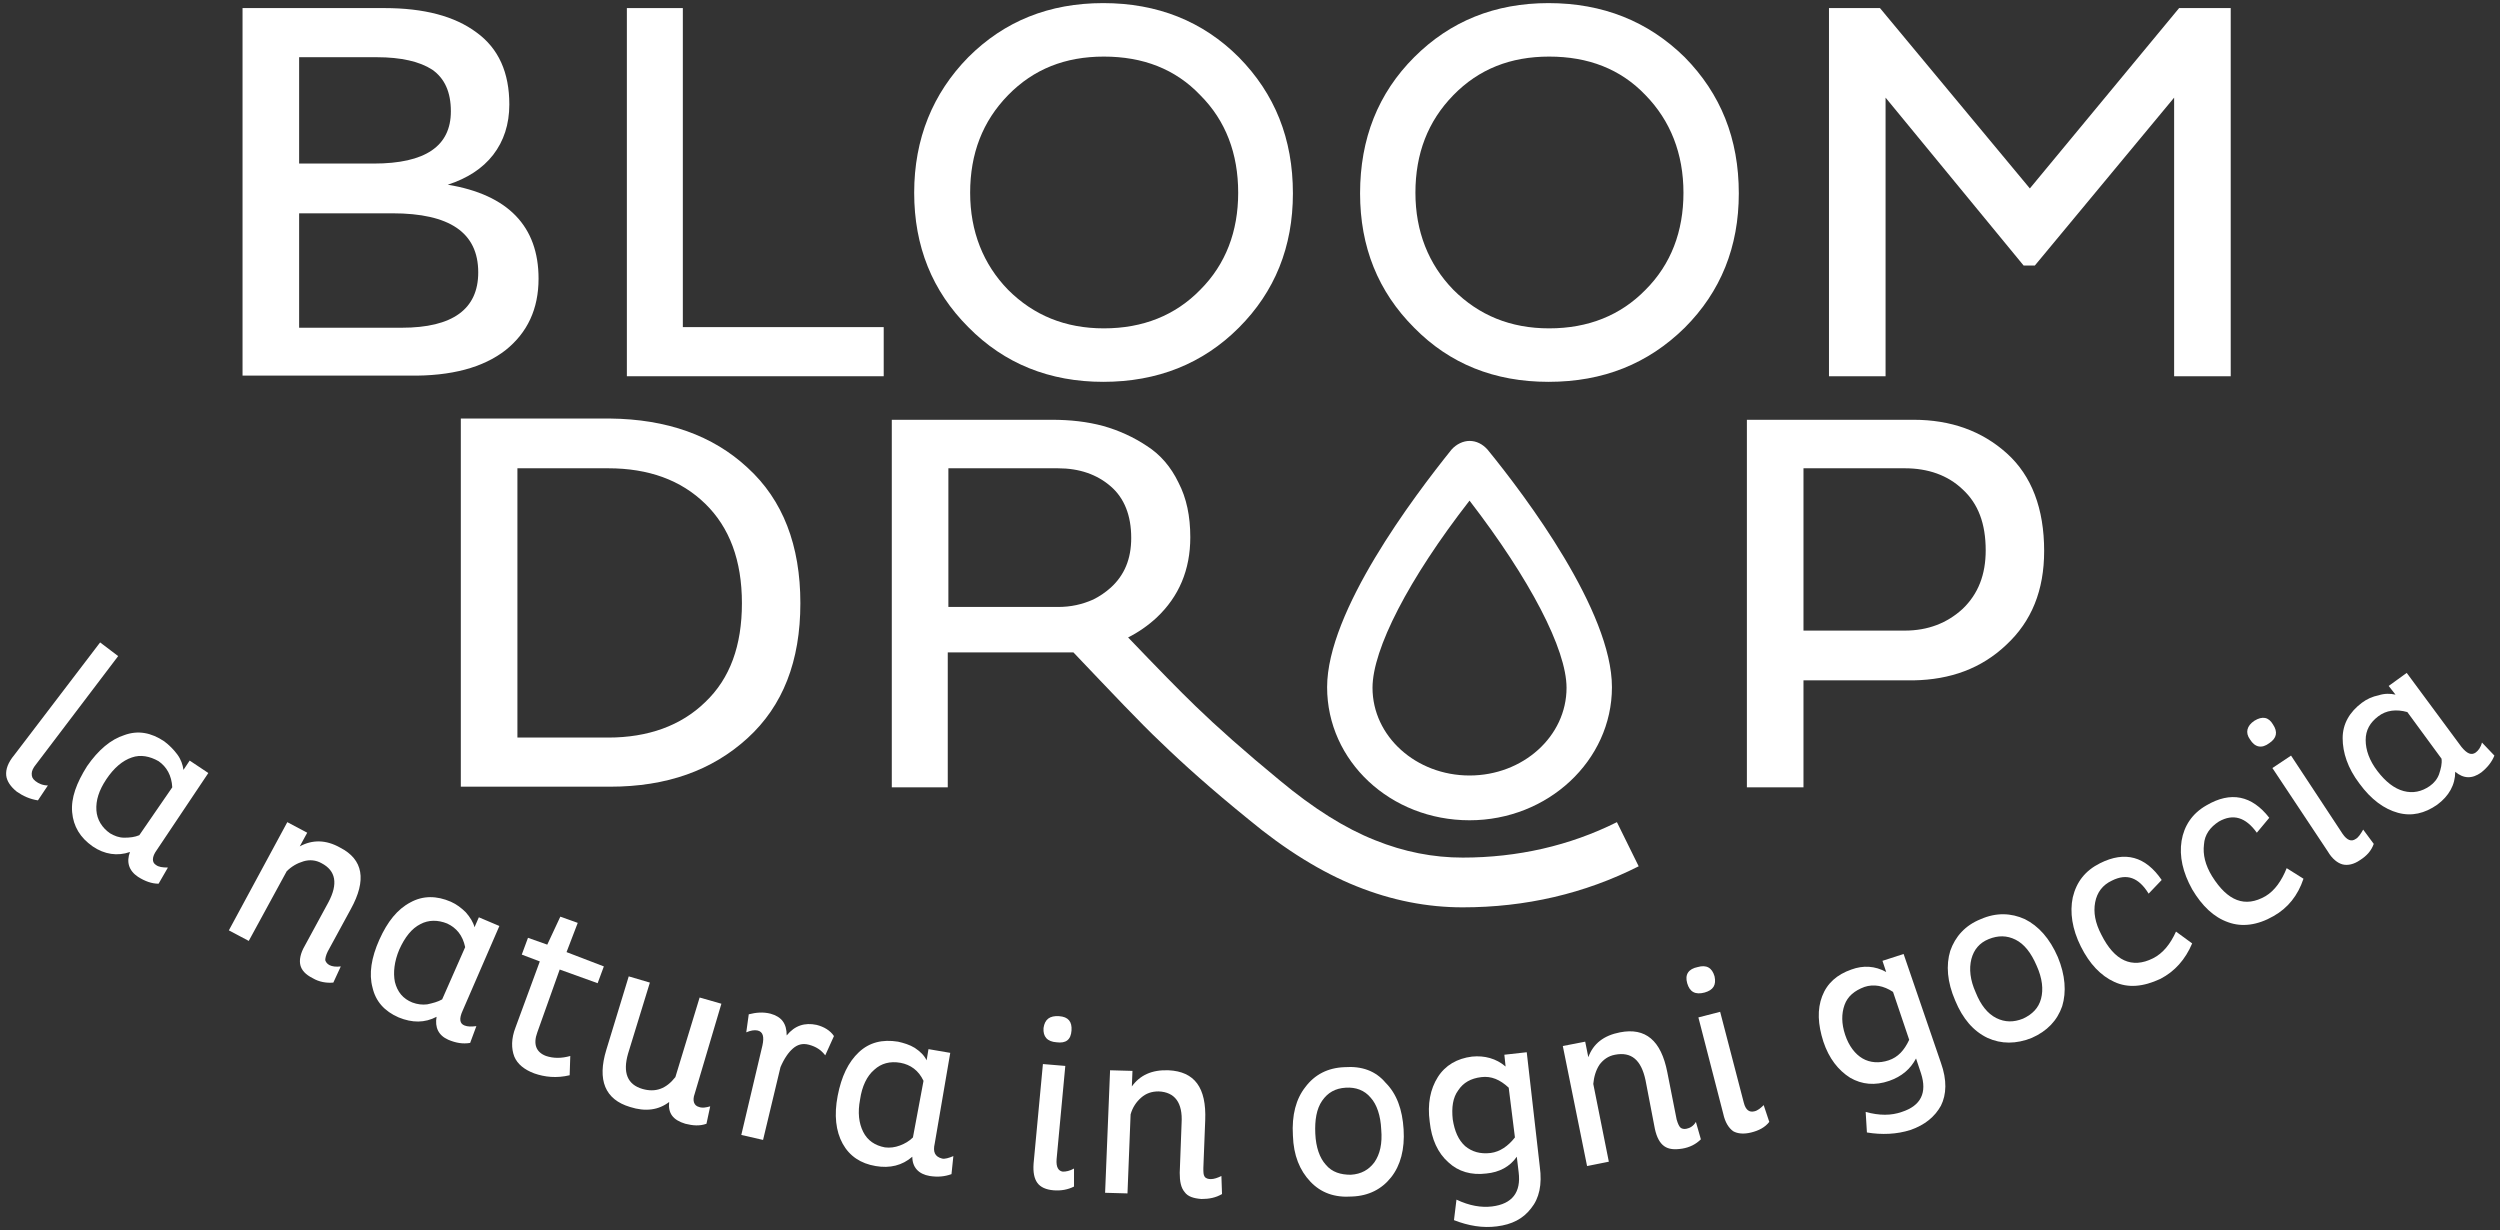 <?xml version="1.0" encoding="utf-8"?>
<!-- Generator: Adobe Illustrator 27.9.3, SVG Export Plug-In . SVG Version: 9.03 Build 53313)  -->
<svg version="1.1" id="Livello_1" xmlns="http://www.w3.org/2000/svg" xmlns:xlink="http://www.w3.org/1999/xlink" x="0px" y="0px"
	 viewBox="0 0 402 197.8" style="enable-background:new 0 0 402 197.8;" xml:space="preserve">
<rect x="0" y="0" width="402" height="197.8" fill="#333333" stroke="none"/>
<style type="text/css">
	.st0{fill:#FFFFFF;}
</style>
<g>
	<g>
		<path class="st0" d="M81.3,56.3c3.5-2.8,5.3-6.6,5.3-11.5c0-8.4-4.9-13.5-14.6-15.1c3.1-1,5.6-2.6,7.3-4.8
			c1.7-2.2,2.6-4.9,2.6-8.1c0-5.1-1.7-9-5.3-11.6c-3.5-2.6-8.4-3.9-14.8-3.9H39v59.1h26.8C72.6,60.5,77.7,59.1,81.3,56.3z M48.1,9.2
			h12.5c3.9,0,6.9,0.7,8.9,2c2,1.4,3,3.6,3,6.7c0,5.6-4.1,8.4-12.4,8.4H48.1V9.2z M48.1,52.7V34.3h15c9.2,0,13.8,3.1,13.8,9.5
			c0,5.9-4.1,8.9-12.3,8.9H48.1z"/>
		<polygon class="st0" points="142.1,52.6 109.8,52.6 109.8,1.3 100.8,1.3 100.8,60.5 142.1,60.5 		"/>
		<path class="st0" d="M177.4,61.4c8.7,0,16-2.9,21.8-8.7c5.8-5.8,8.7-13,8.7-21.6c0-8.8-2.9-16-8.7-21.9
			c-5.8-5.8-13.1-8.7-21.8-8.7c-8.7,0-15.9,2.9-21.7,8.7C150,15,147,22.3,147,31c0,8.6,2.9,15.8,8.7,21.6
			C161.5,58.5,168.8,61.4,177.4,61.4z M162.1,15.3c4.1-4.2,9.2-6.2,15.4-6.2c6.3,0,11.5,2,15.5,6.2c4.1,4.1,6.1,9.4,6.1,15.7
			c0,6.2-2,11.5-6.1,15.6c-4,4.1-9.2,6.2-15.5,6.2c-6.2,0-11.3-2.1-15.4-6.2c-4-4.1-6.1-9.4-6.1-15.6C156,24.7,158,19.5,162.1,15.3z
			"/>
		<path class="st0" d="M249,61.4c8.8,0,16-2.9,21.9-8.7c5.8-5.8,8.7-13,8.7-21.6c0-8.8-2.9-16-8.7-21.9C265,3.4,257.7,0.5,249,0.5
			c-8.6,0-15.8,2.9-21.6,8.7c-5.8,5.8-8.7,13.1-8.7,21.9c0,8.6,2.9,15.8,8.7,21.6C233.1,58.5,240.3,61.4,249,61.4z M233.7,15.3
			c4.1-4.2,9.2-6.2,15.4-6.2c6.3,0,11.5,2,15.5,6.2c4,4.1,6.1,9.4,6.1,15.7c0,6.2-2,11.5-6.1,15.6c-4,4.1-9.2,6.2-15.5,6.2
			c-6.2,0-11.3-2.1-15.4-6.2c-4-4.1-6.1-9.4-6.1-15.6C227.6,24.7,229.6,19.5,233.7,15.3z"/>
		<polygon class="st0" points="303.2,15.7 325.4,42.7 327.2,42.7 349.6,15.7 349.6,60.5 358.7,60.5 358.7,1.3 350.4,1.3 326.4,30.3 
			302.3,1.3 294.1,1.3 294.1,60.5 303.2,60.5 		"/>
		<path class="st0" d="M74.1,126.5h24c9.1,0,16.4-2.6,22.1-7.8c5.7-5.2,8.5-12.4,8.5-21.7c0-9.3-2.8-16.6-8.5-21.8
			c-5.6-5.2-13-7.8-22.1-7.9h-24V126.5z M83.2,75.3h14.6c6.5,0,11.7,1.9,15.6,5.7c3.9,3.8,5.9,9.1,5.9,16c0,6.8-1.9,12.1-5.9,15.9
			c-3.9,3.8-9.2,5.7-15.6,5.7H83.2V75.3z"/>
		<path class="st0" d="M322.6,103.7c4.1-3.8,6.1-8.8,6.1-15.1c0-6.8-2-12.1-6-15.7c-4-3.6-9-5.4-15-5.4h-26.8v59.1h9.1v-17.2h17.7
			C313.6,109.3,318.6,107.5,322.6,103.7z M290,101.4V75.3h16.3c3.7,0,6.9,1.1,9.3,3.4c2.5,2.3,3.7,5.5,3.7,9.8c0,3.9-1.2,7-3.7,9.4
			c-2.5,2.3-5.6,3.5-9.3,3.5H290z"/>
		<path class="st0" d="M235.2,145.9c10.1,0,19.6-2.2,28.3-6.6l-3.5-7.1c-7.6,3.8-16,5.7-24.8,5.7c-4.7,0-9.4-0.9-14.1-2.8
			c-4.8-1.9-9.9-5.1-15.3-9.6c-5.6-4.6-10.2-8.7-13.5-11.9c-2.7-2.6-6.3-6.3-10.9-11.1c1.6-0.8,3.2-1.9,4.6-3.2
			c3.6-3.4,5.4-7.7,5.4-12.9c0-3.4-0.6-6.3-1.9-8.8c-1.2-2.5-2.9-4.5-5.1-5.9c-2.1-1.4-4.5-2.5-7-3.2c-2.6-0.7-5.3-1-8.3-1h-25.7
			v59.1h9v-21.7h9h11.2c6.1,6.4,10.8,11.4,14.1,14.5c3.5,3.4,8.2,7.6,14,12.3c6,5,11.9,8.6,17.4,10.8
			C223.8,144.8,229.5,145.9,235.2,145.9z M170.1,97.6h-4.2h-13.4V75.3h17.6c3.5,0,6.3,1,8.5,2.9c2.2,1.9,3.3,4.7,3.3,8.3
			c0,3.4-1.1,6-3.3,8c-0.9,0.8-1.8,1.4-2.8,1.9C174,97.2,172.2,97.6,170.1,97.6z"/>
		<path class="st0" d="M236.3,131.9c12.6,0,22.9-9.6,22.9-21.4c0-12.2-13.8-30.6-20-38.2c-0.8-0.9-1.8-1.4-2.9-1.4
			c-1,0-2.1,0.5-2.9,1.4c-6.1,7.6-20,26-20,38.2C213.4,122.4,223.6,131.9,236.3,131.9z M236.3,80.5c9.7,12.6,15.6,23.9,15.6,30.1
			c0,7.8-7,14.1-15.6,14.1c-8.6,0-15.6-6.3-15.6-14.1C220.7,104.4,226.5,93.1,236.3,80.5z"/>
		<path class="st0" d="M5.1,124.4c0-0.4,0.2-0.9,0.7-1.5l13.2-17.4l-2.9-2.2L2.3,121.4c-1,1.2-1.4,2.3-1.3,3.3
			c0.1,0.9,0.7,1.8,1.7,2.6c1,0.7,2.1,1.2,3.4,1.4l1.6-2.4c-0.8,0-1.5-0.3-2-0.7C5.2,125.2,5.1,124.9,5.1,124.4z"/>
		<path class="st0" d="M33.5,124.3l-3-2l-1,1.5c-0.1-0.8-0.4-1.7-1-2.5c-0.6-0.8-1.3-1.5-2.1-2.1c-2.1-1.4-4.2-1.8-6.4-1
			c-2.2,0.7-4.2,2.4-6,5c-1.7,2.7-2.6,5.1-2.4,7.4c0.2,2.3,1.3,4.1,3.3,5.5c1.9,1.3,4,1.6,6,0.9c-0.6,1.6-0.2,3,1.3,4
			c1.1,0.7,2.2,1.1,3.3,1.1l1.5-2.6c-0.9,0-1.5-0.1-1.9-0.4c-0.7-0.4-0.7-1.3,0.1-2.4L33.5,124.3z M22.4,134.3
			c-0.7,0.3-1.5,0.4-2.4,0.4c-0.9,0-1.6-0.3-2.3-0.7c-1.3-0.9-2.1-2.2-2.2-3.7c-0.1-1.6,0.4-3.2,1.6-5c1.2-1.8,2.6-3,4.1-3.5
			c1.4-0.5,2.9-0.2,4.3,0.6c1.3,0.9,2.1,2.3,2.2,4.2L22.4,134.3z"/>
		<path class="st0" d="M54.7,136.3c-2.3-1.3-4.5-1.3-6.5-0.2l1.2-2.2l-3.2-1.7l-9.4,17.4l3.2,1.7l6.1-11.2c0.8-0.8,1.7-1.3,2.7-1.6
			c1-0.3,2-0.2,2.9,0.3c2.3,1.2,2.7,3.3,1.1,6.3l-3.8,7c-0.7,1.2-0.9,2.3-0.7,3.1c0.2,0.8,0.8,1.5,2,2.1c1,0.6,2.2,0.8,3.3,0.7
			l1.2-2.6c-0.8,0.1-1.4,0-1.8-0.2c-0.4-0.2-0.6-0.5-0.7-0.8c0-0.3,0.1-0.8,0.4-1.4l3.7-6.8C59,141.5,58.4,138.2,54.7,136.3z"/>
		<path class="st0" d="M80.3,148.9l-3.3-1.4l-0.7,1.6c-0.2-0.8-0.7-1.6-1.4-2.4c-0.7-0.7-1.5-1.3-2.4-1.7c-2.3-1-4.5-1-6.5,0.1
			c-2.1,1.1-3.7,3.1-5,6c-1.3,2.9-1.7,5.5-1.1,7.7c0.5,2.2,1.9,3.8,4.2,4.8c2.2,0.9,4.2,0.9,6.1-0.1c-0.3,1.7,0.3,3,1.9,3.7
			c1.2,0.5,2.3,0.7,3.5,0.5l1-2.7c-0.8,0.1-1.4,0.1-1.9-0.1c-0.8-0.3-0.9-1.1-0.3-2.4L80.3,148.9z M71.1,160.7
			c-0.7,0.4-1.5,0.6-2.4,0.8c-0.8,0.1-1.6,0-2.4-0.3c-1.5-0.6-2.4-1.7-2.8-3.3c-0.3-1.5-0.1-3.3,0.7-5.2c0.9-2,2-3.4,3.4-4.1
			c1.3-0.7,2.8-0.7,4.3-0.1c1.5,0.7,2.5,1.9,2.9,3.8L71.1,160.7z"/>
		<path class="st0" d="M90,155.9l6.1,2.2l1-2.7l-6-2.3l1.8-4.7l-2.8-1l-2.1,4.5l-3.1-1.1l-1,2.7l2.9,1.1l-3.9,10.6
			c-0.7,1.8-0.7,3.4-0.2,4.7c0.5,1.2,1.6,2.1,3.2,2.7c1.7,0.6,3.6,0.8,5.7,0.3l0.1-3.1c-1.4,0.4-2.7,0.4-3.9,0
			c-1.6-0.6-2.1-1.9-1.4-3.8L90,155.9z"/>
		<path class="st0" d="M116,161.4l-3.5-1l-3.9,12.8c-1.5,1.9-3.2,2.5-5.3,1.9c-2.4-0.7-3.2-2.6-2.3-5.7l3.5-11.4l-3.4-1l-3.6,11.8
			c-1.5,4.9-0.2,8,3.8,9.2c2.5,0.8,4.6,0.5,6.3-0.8c-0.2,1.8,0.6,2.9,2.6,3.5c1.2,0.3,2.3,0.4,3.4,0l0.6-2.8
			c-0.7,0.2-1.3,0.3-1.8,0.1c-0.8-0.2-1.1-1-0.7-2.1L116,161.4z"/>
		<path class="st0" d="M131.3,164.8c-1.9-0.4-3.5,0.1-4.8,1.7c0-1.9-0.8-3-2.6-3.5c-1.2-0.3-2.3-0.2-3.5,0.1l-0.4,2.9
			c0.7-0.3,1.3-0.4,1.8-0.3c0.9,0.2,1.1,1,0.8,2.4l-3.4,14.4l3.5,0.8l2.8-11.7c0.6-1.4,1.3-2.4,2-3c0.7-0.6,1.5-0.9,2.6-0.6
			c1.1,0.3,1.9,0.8,2.6,1.7l1.4-3.1C133.5,165.7,132.5,165.1,131.3,164.8z"/>
		<path class="st0" d="M150.3,183.9l2.5-14.6l-3.5-0.6l-0.3,1.8c-0.4-0.8-1-1.4-1.9-2c-0.8-0.5-1.8-0.8-2.7-1
			c-2.5-0.4-4.6,0.1-6.3,1.7c-1.7,1.6-2.8,3.9-3.4,7c-0.6,3.1-0.3,5.7,0.8,7.7c1.1,2,2.9,3.2,5.3,3.6c2.3,0.4,4.3-0.1,5.9-1.5
			c0,1.7,1,2.8,2.8,3.1c1.3,0.2,2.4,0.1,3.5-0.3l0.3-2.9c-0.7,0.3-1.4,0.5-1.8,0.4C150.3,186,150,185.2,150.3,183.9z M146.8,182.9
			c-0.6,0.6-1.3,1-2.1,1.3c-0.8,0.3-1.6,0.4-2.4,0.3c-1.6-0.3-2.8-1.1-3.5-2.5c-0.7-1.4-0.9-3.1-0.5-5.2c0.3-2.1,1.1-3.8,2.3-4.8
			c1.1-1,2.5-1.4,4.2-1.1c1.6,0.3,2.9,1.2,3.7,2.9L146.8,182.9z"/>
		<path class="st0" d="M172.3,165.7c0.1-1.4-0.5-2.2-2-2.3c-1.5-0.1-2.3,0.5-2.5,1.9c-0.1,1.4,0.6,2.2,2.1,2.3
			C171.4,167.8,172.2,167.2,172.3,165.7z"/>
		<path class="st0" d="M169.9,186.4l1.4-15l-3.6-0.3l-1.5,16c-0.1,1.4,0.1,2.4,0.6,3.1c0.5,0.7,1.4,1.1,2.6,1.2
			c1.2,0.1,2.3-0.1,3.3-0.6l0-2.9c-0.7,0.4-1.3,0.5-1.8,0.5C170.2,188.3,169.8,187.7,169.9,186.4z"/>
		<path class="st0" d="M194.7,189.6c-0.4,0-0.8-0.1-1-0.4c-0.2-0.3-0.2-0.7-0.2-1.4l0.3-7.7c0.2-5.2-1.7-7.8-5.9-8
			c-2.7-0.1-4.6,0.8-5.9,2.6l0.1-2.5l-3.6-0.1l-0.8,19.7l3.6,0.1l0.5-12.7c0.3-1.1,0.9-2,1.7-2.7c0.8-0.7,1.7-1,2.8-1
			c2.6,0.1,3.9,1.8,3.7,5.1l-0.3,8c0,1.4,0.2,2.4,0.8,3.1c0.5,0.7,1.4,1,2.7,1.1c1.2,0,2.3-0.2,3.3-0.8l-0.1-2.9
			C195.8,189.4,195.2,189.6,194.7,189.6z"/>
		<path class="st0" d="M216.2,171.6c-2.7,0.1-4.8,1.2-6.3,3.2c-1.5,1.9-2.2,4.5-2,7.8c0.1,3.2,1.1,5.6,2.8,7.4
			c1.7,1.8,3.9,2.6,6.7,2.4c2.7-0.1,4.8-1.2,6.3-3.1c1.5-1.9,2.2-4.5,2-7.7c-0.2-3.2-1.1-5.7-2.9-7.5
			C221.2,172.2,219,171.4,216.2,171.6z M221,186.9c-0.9,1.2-2.1,1.9-3.8,2c-1.6,0-3-0.4-4-1.6c-1-1.1-1.6-2.8-1.7-5
			c-0.1-2.2,0.2-4,1.1-5.3c0.9-1.3,2.1-2,3.8-2.1c1.6-0.1,3,0.4,4,1.6c1,1.1,1.6,2.9,1.7,5.1C222.3,183.9,221.9,185.6,221,186.9z"/>
		<path class="st0" d="M245.5,169.2l-3.6,0.4l0.2,1.9c-1.5-1.3-3.4-1.8-5.4-1.6c-2.4,0.3-4.3,1.4-5.5,3.3c-1.2,1.9-1.7,4.3-1.3,7.2
			c0.3,2.8,1.3,5,3,6.5c1.6,1.5,3.7,2.1,6.1,1.8c2.1-0.2,3.8-1.1,4.9-2.7l0.3,2.5c0.4,3.2-1,5.1-4.3,5.5c-1.7,0.2-3.6-0.1-5.7-1.1
			l-0.4,3.3c2.3,0.9,4.6,1.3,6.9,1c2.4-0.3,4.2-1.2,5.5-2.9c1.3-1.6,1.8-3.8,1.4-6.7L245.5,169.2z M239.7,185.4
			c-1.7,0.2-3-0.2-4.1-1.1c-1.1-1-1.7-2.4-2-4.3c-0.2-1.9,0-3.5,0.9-4.7c0.8-1.2,2-1.9,3.7-2.1c1.6-0.2,3,0.4,4.4,1.7l1,8
			C242.5,184.3,241.2,185.2,239.7,185.4z"/>
		<path class="st0" d="M271.2,181.5c-0.4,0.1-0.8,0-1-0.2c-0.2-0.2-0.4-0.6-0.6-1.3l-1.5-7.6c-1-5.1-3.5-7.2-7.6-6.4
			c-2.6,0.5-4.3,1.8-5.1,4l-0.5-2.5l-3.6,0.7l3.9,19.3l3.5-0.7l-2.5-12.5c0.1-1.1,0.4-2.2,1-3.1c0.6-0.8,1.4-1.4,2.5-1.6
			c2.6-0.5,4.2,0.8,4.9,4.1l1.5,7.8c0.3,1.4,0.8,2.3,1.5,2.8c0.7,0.5,1.6,0.6,2.9,0.4c1.2-0.2,2.2-0.7,3-1.5l-0.8-2.8
			C272.3,181.1,271.7,181.4,271.2,181.5z"/>
		<path class="st0" d="M282.1,178.7c-0.8,0.2-1.4-0.2-1.7-1.4l-3.8-14.6l-3.5,0.9l4,15.5c0.3,1.4,0.9,2.3,1.6,2.8
			c0.7,0.4,1.7,0.5,2.9,0.2c1.2-0.3,2.2-0.8,2.9-1.7l-0.9-2.7C283.1,178.2,282.6,178.6,282.1,178.7z"/>
		<path class="st0" d="M273,155.5c-1.5,0.3-2.1,1.2-1.7,2.6c0.4,1.4,1.3,1.9,2.8,1.5c1.4-0.4,1.9-1.2,1.6-2.6
			C275.3,155.6,274.4,155.1,273,155.5z"/>
		<path class="st0" d="M306.1,153.4l-3.4,1.1l0.6,1.8c-1.8-1-3.7-1.1-5.6-0.4c-2.3,0.8-3.9,2.2-4.7,4.3c-0.8,2.1-0.7,4.5,0.2,7.3
			c0.9,2.7,2.4,4.6,4.3,5.8c1.9,1.1,4,1.3,6.3,0.5c2-0.7,3.4-1.9,4.3-3.6l0.8,2.4c1,3.1,0,5.2-3.1,6.2c-1.7,0.6-3.6,0.6-5.8,0
			l0.2,3.3c2.4,0.4,4.8,0.3,7-0.4c2.3-0.8,3.9-2.1,4.9-3.9c0.9-1.8,1-4.1,0-6.9L306.1,153.4z M303.7,170.5c-1.5,0.5-3,0.4-4.2-0.3
			c-1.2-0.7-2.2-2-2.8-3.8c-0.6-1.8-0.6-3.4-0.1-4.8c0.5-1.4,1.6-2.3,3.2-2.9c1.5-0.5,3.1-0.2,4.6,0.8l2.6,7.7
			C306.2,168.9,305.2,170,303.7,170.5z"/>
		<path class="st0" d="M325.6,147.8c-2.2-1-4.6-1.1-7.1,0c-2.5,1-4.1,2.8-4.9,5.1c-0.7,2.3-0.5,5,0.8,8c1.2,2.9,2.9,4.9,5.2,6
			c2.2,1,4.6,1,7.1,0c2.5-1.1,4.1-2.8,4.9-5.1c0.7-2.3,0.5-5-0.7-7.9C329.6,150.9,327.8,148.9,325.6,147.8z M328.2,160.6
			c-0.4,1.5-1.4,2.5-2.9,3.2c-1.5,0.6-2.9,0.6-4.3-0.1c-1.4-0.7-2.5-2.1-3.3-4.1c-0.9-2-1.1-3.8-0.7-5.4c0.4-1.5,1.3-2.6,2.8-3.2
			c1.5-0.6,2.9-0.6,4.3,0.1c1.4,0.7,2.5,2.1,3.4,4.2C328.4,157.3,328.6,159.1,328.2,160.6z"/>
		<path class="st0" d="M346.2,154.1c-3.4,1.7-6.2,0.4-8.3-3.8c-1-1.9-1.3-3.6-1-5.2c0.3-1.6,1.2-2.8,2.7-3.5
			c2.4-1.2,4.3-0.5,5.9,2.1l2.1-2.2c-2.6-3.8-5.9-4.7-9.9-2.7c-2.4,1.2-3.8,3-4.4,5.5c-0.5,2.4-0.1,5.1,1.3,7.9
			c1.4,2.8,3.2,4.7,5.4,5.7c2.2,1,4.6,0.8,7.4-0.5c2.3-1.2,4-3.1,5.1-5.7l-2.6-1.9C349,151.8,347.8,153.3,346.2,154.1z"/>
		<path class="st0" d="M364.3,144.1c-3.3,1.9-6.1,0.8-8.6-3.2c-1.1-1.8-1.5-3.5-1.3-5.1c0.1-1.6,1-2.8,2.4-3.7
			c2.3-1.3,4.3-0.7,6.1,1.8l2-2.4c-2.8-3.6-6.2-4.3-10.1-2c-2.3,1.3-3.6,3.3-4,5.7c-0.4,2.5,0.2,5.1,1.7,7.8
			c1.6,2.7,3.5,4.5,5.8,5.3c2.2,0.8,4.7,0.5,7.3-1c2.3-1.3,3.9-3.3,4.8-6l-2.7-1.7C366.9,141.6,365.8,143.2,364.3,144.1z"/>
		<path class="st0" d="M364.9,119.5c1.2-0.8,1.4-1.8,0.6-3c-0.7-1.2-1.7-1.4-3-0.6c-1.2,0.8-1.5,1.9-0.7,3
			C362.6,120.2,363.7,120.4,364.9,119.5z"/>
		<path class="st0" d="M378.8,134.9c-0.7,0.5-1.4,0.2-2.1-0.8l-8.3-12.6l-3,2l8.9,13.4c0.7,1.2,1.6,1.9,2.4,2.1
			c0.8,0.2,1.8,0,2.8-0.7c1.1-0.7,1.8-1.5,2.2-2.6l-1.7-2.3C379.6,134.1,379.2,134.7,378.8,134.9z"/>
		<path class="st0" d="M399.1,119.4c-0.2,0.8-0.6,1.3-1,1.6c-0.7,0.5-1.4,0.2-2.3-0.9l-8.8-11.9l-2.9,2.1l1.1,1.4
			c-0.8-0.2-1.8-0.2-2.7,0.1c-1,0.2-1.9,0.6-2.7,1.2c-2,1.5-3.1,3.4-3.1,5.7c0,2.3,0.8,4.8,2.7,7.3c1.9,2.6,4,4.1,6.2,4.7
			c2.2,0.6,4.3,0.1,6.3-1.3c1.9-1.4,2.9-3.2,2.9-5.3c1.3,1.1,2.7,1.2,4.2,0.1c1-0.8,1.7-1.7,2.1-2.7L399.1,119.4z M392.2,124.5
			c-0.3,0.8-0.8,1.4-1.5,1.9c-1.3,0.9-2.7,1.2-4.2,0.8c-1.5-0.4-2.9-1.5-4.2-3.2c-1.3-1.7-1.9-3.4-1.9-5c0-1.6,0.7-2.8,2-3.8
			c1.3-1,2.9-1.2,4.7-0.7l5.5,7.5C392.7,122.8,392.5,123.6,392.2,124.5z"/>
	</g>
</g>
</svg>
